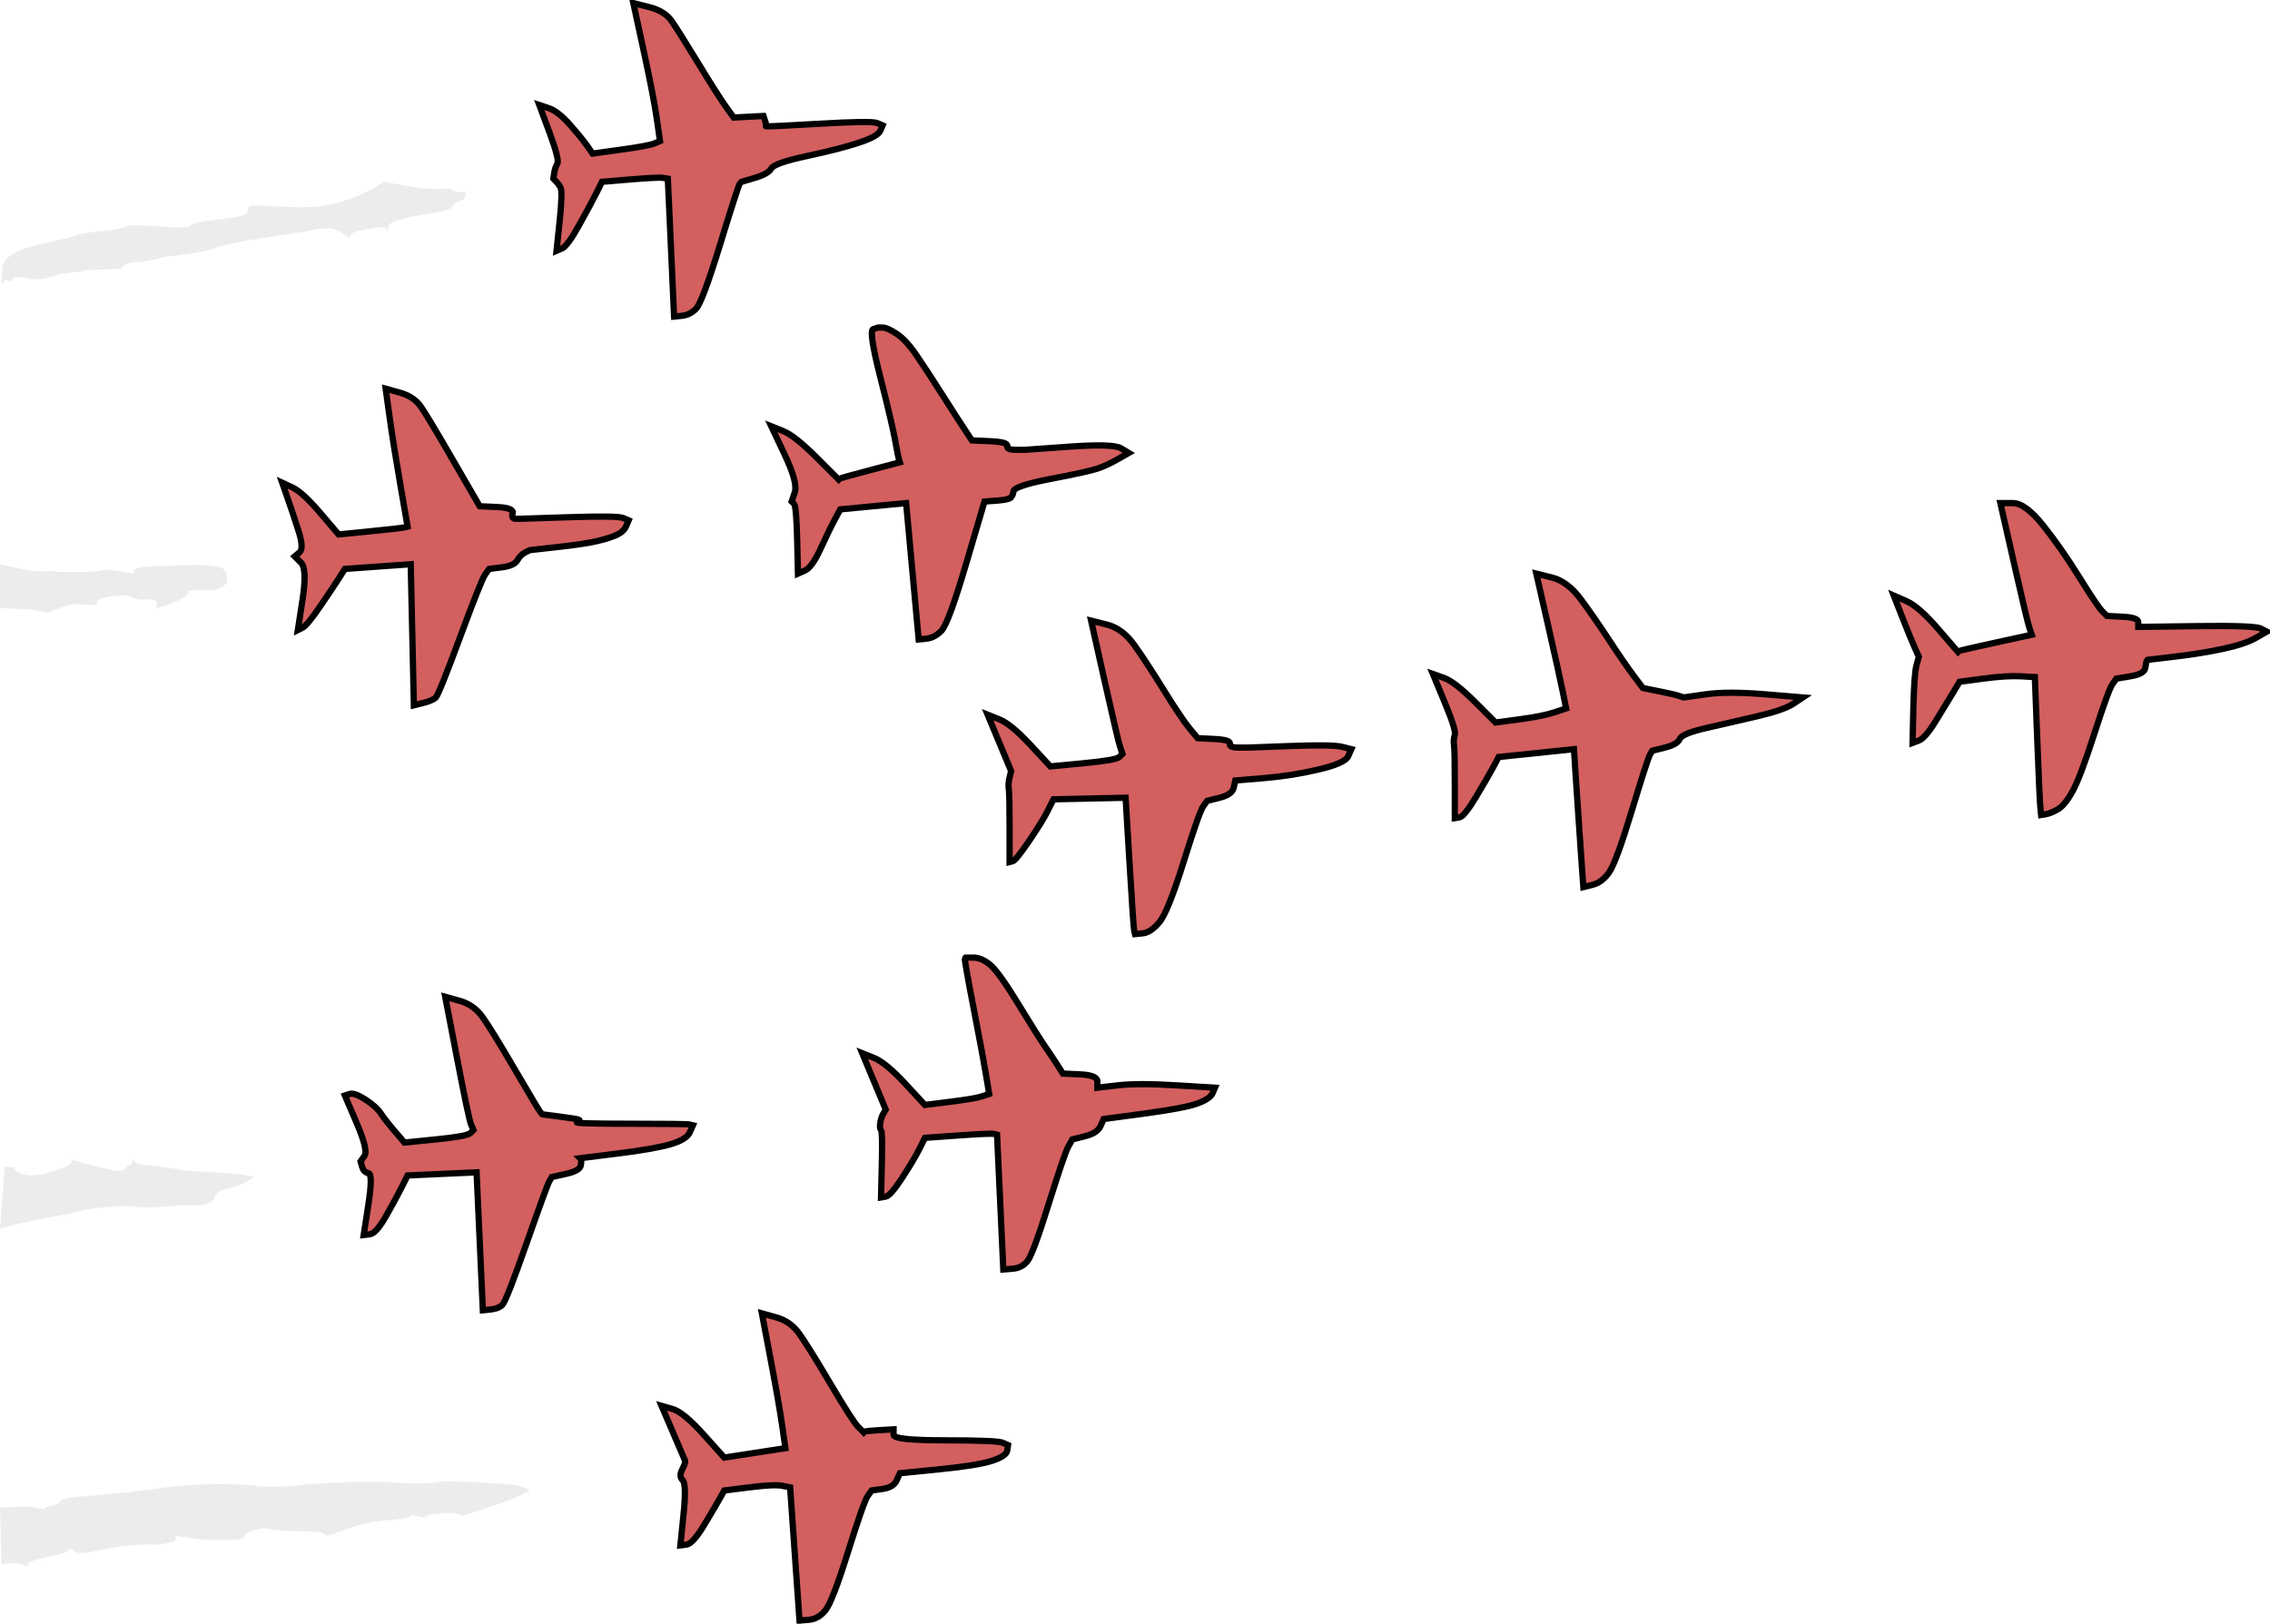 <?xml version="1.0" encoding="UTF-8" standalone="no"?>
<!-- Created with clker.com Crayon tracing tool http://www.clker.com) -->
<svg
   xmlns:dc="http://purl.org/dc/elements/1.1/"
   xmlns:cc="http://creativecommons.org/ns#"
   xmlns:rdf="http://www.w3.org/1999/02/22-rdf-syntax-ns#"
   xmlns:svg="http://www.w3.org/2000/svg"
   xmlns="http://www.w3.org/2000/svg"
   xmlns:sodipodi="http://sodipodi.sourceforge.net/DTD/sodipodi-0.dtd"
   xmlns:inkscape="http://www.inkscape.org/namespaces/inkscape"
   width="724"
   height="518"
   id="svg2"
   sodipodi:version="0.32"
   inkscape:version="0.46+pre4"
   sodipodi:docname="red arrows formation.svg"
   inkscape:output_extension="org.inkscape.output.svg.inkscape"
   version="1.0">
  <defs
     id="defs18">
    <inkscape:perspective
       sodipodi:type="inkscape:persp3d"
       inkscape:vp_x="0 : 289.5 : 1"
       inkscape:vp_y="0 : 1000 : 0"
       inkscape:vp_z="774 : 289.5 : 1"
       inkscape:persp3d-origin="387 : 193 : 1"
       id="perspective22" />
    <filter
       inkscape:collect="always"
       id="filter3691"
       x="-0.041"
       width="1.082"
       y="-0.255"
       height="1.511">
      <feGaussianBlur
         inkscape:collect="always"
         stdDeviation="2.88"
         id="feGaussianBlur3693" />
    </filter>
    <filter
       inkscape:collect="always"
       id="filter3695"
       x="-0.085"
       width="1.171"
       y="-0.314"
       height="1.628">
      <feGaussianBlur
         inkscape:collect="always"
         stdDeviation="2.88"
         id="feGaussianBlur3697" />
    </filter>
    <filter
       inkscape:collect="always"
       id="filter3699"
       x="-0.095"
       width="1.191"
       y="-0.446"
       height="1.892">
      <feGaussianBlur
         inkscape:collect="always"
         stdDeviation="2.88"
         id="feGaussianBlur3701" />
    </filter>
    <filter
       inkscape:collect="always"
       id="filter3703"
       x="-0.047"
       width="1.093"
       y="-0.209"
       height="1.419">
      <feGaussianBlur
         inkscape:collect="always"
         stdDeviation="2.88"
         id="feGaussianBlur3705" />
    </filter>
  </defs>
  <sodipodi:namedview
     inkscape:window-height="1001"
     inkscape:window-width="1680"
     inkscape:pageshadow="2"
     inkscape:pageopacity="0.0"
     guidetolerance="10.0"
     gridtolerance="10.0"
     objecttolerance="10.0"
     borderopacity="1.0"
     bordercolor="#666666"
     pagecolor="#ffffff"
     id="base"
     showgrid="false"
     inkscape:zoom="0.70284238"
     inkscape:cx="72.46821"
     inkscape:cy="252.08729"
     inkscape:window-x="-4"
     inkscape:window-y="-4"
     inkscape:current-layer="svg2" />
  <g
     id="g3707"
     transform="translate(-1,-12)">
    <path
       id="path2"
       d="M 119.75,72.25 L 123.5,70 L 124.75,70.25 C 125.583,70.417 128,70.833 132,71.5 C 136,72.167 139.167,72.417 141.5,72.25 C 143.833,72.083 145.167,72.25 145.5,72.75 C 145.833,73.25 146.667,73.417 148,73.25 C 149.333,73.083 149.833,73.417 149.5,74.25 L 149,75.5 L 147.25,76.25 C 146.083,76.75 145.417,77.333 145.25,78 C 145.083,78.667 142.917,79.333 138.75,80 C 134.583,80.667 132.25,81.083 131.75,81.25 C 131.25,81.417 130,81.75 128,82.25 C 126,82.75 124.917,83.5 124.75,84.5 L 124.5,86 L 124.25,85 C 124.083,84.333 122.167,84.333 118.5,85 C 114.833,85.667 112.917,86.333 112.75,87 L 112.5,88 L 110.75,86.75 C 109.583,85.917 108.333,85.333 107,85 C 105.667,84.667 103.333,84.833 100,85.5 C 96.667,86.167 91.5,87 84.5,88 C 77.5,89 72.667,90 70,91 C 67.333,92 63.75,92.75 59.25,93.25 C 54.75,93.75 52.417,94.083 52.25,94.25 C 52.083,94.417 51,94.667 49,95 C 47,95.333 45.083,95.583 43.25,95.75 C 41.417,95.917 40.417,96.333 40.25,97 C 40.083,97.667 38.083,98 34.25,98 C 30.417,98 28.417,98.083 28.25,98.25 C 28.083,98.417 26.5,98.667 23.5,99 C 20.5,99.333 18.167,99.833 16.5,100.5 C 14.833,101.167 12.5,101.25 9.5,100.75 C 6.5,100.25 5,100.333 5,101 C 5,101.667 4.583,101.833 3.75,101.5 C 2.917,101.167 2.333,101.333 2,102 L 1.5,103 L 1.75,97.75 C 1.917,94.25 5.833,91.667 13.5,90 C 21.167,88.333 25.167,87.333 25.5,87 C 25.833,86.667 28.417,86.25 33.25,85.75 C 38.083,85.25 40.75,84.75 41.25,84.25 C 41.75,83.75 45.25,83.75 51.75,84.25 C 58.25,84.75 61.583,84.667 61.75,84 C 61.917,83.333 65,82.667 71,82 C 77,81.333 80,80.5 80,79.5 C 80,78.5 80.333,77.917 81,77.75 L 82,77.5 L 92.5,78 C 99.5,78.333 105.167,77.833 109.5,76.5 C 113.833,75.167 117.25,73.75 119.75,72.25 z"
       style="opacity:1;fill:#ececec;fill-opacity:1;fill-rule:evenodd;stroke:none;stroke-width:2px;stroke-linecap:butt;stroke-linejoin:miter;stroke-opacity:1;filter:url(#filter3703)" />
    <path
       id="path4"
       d="M 1,199 L 1,192 L 6.5,193.25 C 10.167,194.083 13.083,194.417 15.25,194.25 C 17.417,194.083 18.583,194.083 18.75,194.25 C 18.917,194.417 21.167,194.5 25.5,194.5 C 29.833,194.5 32.5,194.333 33.5,194 C 34.5,193.667 36.417,193.75 39.25,194.25 L 43.5,195 L 43.75,194 C 43.917,193.333 45.5,192.917 48.5,192.75 C 51.5,192.583 56.333,192.417 63,192.25 C 69.667,192.083 73.083,193 73.25,195 L 73.5,198 L 71.75,199.25 C 70.583,200.083 68.5,200.417 65.5,200.25 C 62.5,200.083 61,200.333 61,201 C 61,201.667 60.167,202.417 58.5,203.25 C 56.833,204.083 55.167,204.75 53.5,205.25 L 51,206 L 51,204.5 C 51,203.5 50,203.083 48,203.25 C 46,203.417 44.333,203.167 43,202.5 C 41.667,201.833 39.5,201.75 36.5,202.25 C 33.5,202.75 32,203.333 32,204 C 32,204.667 31.667,205 31,205 C 30.333,205 29.833,205 29.5,205 C 29.167,205 28.167,204.917 26.5,204.75 C 24.833,204.583 22.667,205 20,206 L 16,207.5 L 14,207 C 12.667,206.667 10.167,206.417 6.5,206.25 L 1,206 L 1,199 z"
       style="opacity:1;fill:#ececec;fill-opacity:1;fill-rule:evenodd;stroke:none;stroke-width:2px;stroke-linecap:butt;stroke-linejoin:miter;stroke-opacity:1;filter:url(#filter3699)" />
    <path
       id="path6"
       d="M 23.75,383 L 24,382 L 28.5,383.25 C 31.5,384.083 34.167,384.75 36.5,385.25 C 38.833,385.75 40.333,385.583 41,384.75 C 41.667,383.917 42.083,383.583 42.25,383.75 C 42.417,383.917 42.667,383.667 43,383 L 43.5,382 L 44.25,382.75 C 44.75,383.25 46.667,383.667 50,384 C 53.333,384.333 55.833,384.667 57.5,385 C 59.167,385.333 63,385.667 69,386 C 75,386.333 78.667,386.667 80,387 L 82,387.5 L 79.5,389 C 77.833,390 75.833,390.75 73.5,391.25 C 71.167,391.75 69.833,392.583 69.5,393.75 C 69.167,394.917 68.333,395.667 67,396 L 65,396.5 L 61,396.5 C 58.333,396.5 55.5,396.667 52.5,397 C 49.5,397.333 46.833,397.333 44.5,397 C 42.167,396.667 39.167,396.667 35.5,397 C 31.833,397.333 28.667,397.833 26,398.5 C 23.333,399.167 21.833,399.5 21.5,399.5 C 21.167,399.5 18.5,400 13.5,401 C 8.5,402 5.167,402.75 3.5,403.25 L 1,404 L 1.75,394 L 2.5,384 L 3.75,384.25 C 4.583,384.417 5.083,384.417 5.25,384.25 C 5.417,384.083 5.583,384.333 5.75,385 C 5.917,385.667 7,386.25 9,386.75 C 11,387.25 13.917,386.917 17.75,385.75 C 21.583,384.583 23.583,383.667 23.75,383 z"
       style="opacity:1;fill:#ececec;fill-opacity:1;fill-rule:evenodd;stroke:none;stroke-width:2px;stroke-linecap:butt;stroke-linejoin:miter;stroke-opacity:1;filter:url(#filter3695)" />
    <path
       id="path8"
       d="M 108.5,485 C 115.5,484.667 121.833,484.667 127.5,485 C 133.167,485.333 137.167,485.333 139.5,485 C 141.833,484.667 143.167,484.5 143.5,484.5 C 143.833,484.5 147.667,484.667 155,485 C 162.333,485.333 166.667,485.833 168,486.5 L 170,487.5 L 167,489 C 165,490 161.5,491.333 156.5,493 C 151.5,494.667 148.833,495.5 148.5,495.5 C 148.167,495.5 147.667,495.333 147,495 C 146.333,494.667 144.583,494.583 141.75,494.75 C 138.917,494.917 137.25,495.25 136.75,495.75 C 136.25,496.25 135.417,496.25 134.25,495.75 C 133.083,495.25 132.25,495.25 131.75,495.75 C 131.25,496.25 128.833,496.667 124.5,497 C 120.167,497.333 115.917,498.25 111.75,499.75 L 105.5,502 L 104.25,501.25 C 103.417,500.75 101.167,500.5 97.5,500.5 C 93.833,500.5 90.833,500.333 88.5,500 L 85,499.5 L 82,500.25 C 80,500.75 79,501.333 79,502 C 79,502.667 77.833,503.083 75.5,503.25 C 73.167,503.417 71.417,503.417 70.25,503.25 C 69.083,503.083 68.417,503.083 68.25,503.25 C 68.083,503.417 66.167,503.25 62.5,502.75 L 57,502 L 57,503 C 57,503.667 55.75,504.167 53.25,504.5 C 50.75,504.833 49.417,504.917 49.25,504.75 C 49.083,504.583 47,504.667 43,505 C 39,505.333 35.25,505.917 31.75,506.75 C 28.25,507.583 26,507.667 25,507 L 23.5,506 L 22.75,506.75 C 22.25,507.25 20,507.917 16,508.75 C 12,509.583 10,510.333 10,511 C 10,511.667 9.5,511.75 8.5,511.25 C 7.5,510.75 6.083,510.583 4.25,510.75 L 1.5,511 L 1.25,502 L 1,493 L 5.5,492.75 C 8.5,492.583 10.833,492.667 12.5,493 L 15,493.5 L 15.5,493 C 15.833,492.667 16.667,492.417 18,492.25 C 19.333,492.083 20,491.667 20,491 C 20,490.333 23,489.75 29,489.25 C 35,488.75 39.5,488.333 42.5,488 C 45.5,487.667 49.333,487.167 54,486.5 C 58.667,485.833 64.167,485.5 70.5,485.5 C 76.833,485.5 80.833,485.667 82.5,486 C 84.167,486.333 86.917,486.417 90.75,486.25 C 94.583,486.083 96.75,485.917 97.25,485.75 C 97.75,485.583 101.5,485.333 108.5,485 z"
       style="opacity:1;fill:#ececec;fill-opacity:1;fill-rule:evenodd;stroke:none;stroke-width:2px;stroke-linecap:butt;stroke-linejoin:miter;stroke-opacity:1;filter:url(#filter3691)" />
    <path
       id="path10"
       d="M 125.25,145 L 124,136 L 128.5,137.25 C 131.5,138.083 133.75,139.583 135.25,141.75 C 136.75,143.917 140.25,149.75 145.75,159.25 L 154,173.5 L 159.5,173.75 C 163.167,173.917 164.833,174.583 164.5,175.75 C 164.167,176.917 164.5,177.5 165.5,177.5 L 167,177.5 L 182.5,177 C 192.833,176.667 198.583,176.75 199.75,177.25 L 201.5,178 L 200.75,179.75 C 200.25,180.917 199.333,181.833 198,182.5 C 196.667,183.167 194.667,183.833 192,184.5 C 189.333,185.167 185,185.833 179,186.5 L 170,187.5 L 168.5,188.25 C 167.5,188.75 166.667,189.583 166,190.75 C 165.333,191.917 163.667,192.667 161,193 L 157,193.5 L 155.75,195.25 C 154.917,196.417 152.25,203.083 147.75,215.25 C 143.25,227.417 140.667,233.833 140,234.5 C 139.333,235.167 138,235.75 136,236.25 L 133,237 L 132.5,214.5 L 132,192 L 121.5,192.75 L 111,193.5 L 109.25,196.25 C 108.083,198.083 106.083,201.083 103.25,205.25 C 100.417,209.417 98.5,211.75 97.5,212.25 L 96,213 L 97.5,203.25 C 98.5,196.75 98.333,192.833 97,191.5 L 95,189.5 L 96.5,188.25 C 97.5,187.417 97.417,185.167 96.25,181.5 C 95.083,177.833 93.917,174.333 92.75,171 L 91,166 L 94.25,167.5 C 96.417,168.5 99.417,171.25 103.25,175.75 L 109,182.5 L 119,181.5 C 125.667,180.833 129.333,180.417 130,180.25 L 131,180 L 128.75,167 C 127.25,158.333 126.083,151 125.25,145 z"
       style="opacity:1;fill:#d35f5f;fill-rule:evenodd;stroke:#000000;stroke-width:2px;stroke-linecap:butt;stroke-linejoin:miter;stroke-opacity:1" />
    <path
       id="path12"
       d="M 146.75,349.5 L 143,330 L 147.5,331.25 C 150.5,332.083 152.917,333.75 154.75,336.25 C 156.583,338.75 160.083,344.417 165.25,353.25 C 170.417,362.083 173.167,366.667 173.5,367 L 174,367.5 L 179.75,368.25 C 183.583,368.75 185.583,369.083 185.75,369.25 C 185.917,369.417 185.667,369.667 185,370 C 184.333,370.333 190,370.5 202,370.5 C 214,370.5 220.333,370.583 221,370.75 L 222,371 L 221,373.25 C 220.333,374.75 218.333,376 215,377 C 211.667,378 206,379 198,380 L 186,381.5 L 186.25,381.75 C 186.417,381.917 186.417,382.583 186.25,383.75 C 186.083,384.917 184.5,385.833 181.5,386.5 L 177,387.5 L 176.25,388.75 C 175.75,389.583 173.333,396.167 169,408.5 C 164.667,420.833 162.083,427.417 161.25,428.25 C 160.417,429.083 159.167,429.583 157.5,429.75 L 155,430 L 154,408 L 153,386 L 142,386.5 L 131,387 L 129.25,390.5 C 128.083,392.833 126.417,395.917 124.25,399.75 C 122.083,403.583 120.333,405.583 119,405.75 L 117,406 L 118.5,396.25 C 119.5,389.75 119.5,386.417 118.5,386.25 C 117.5,386.083 116.833,385.417 116.5,384.25 L 116,382.5 L 117.25,380.75 C 118.083,379.583 117.25,376.083 114.75,370.25 L 111,361.5 L 112.5,361 C 113.5,360.667 115.167,361.25 117.5,362.75 C 119.833,364.25 121.5,365.75 122.5,367.25 C 123.5,368.75 125,370.667 127,373 L 130,376.5 L 140,375.5 C 146.667,374.833 150.333,374.167 151,373.5 L 152,372.5 L 151.25,370.75 C 150.75,369.583 149.25,362.5 146.75,349.5 z"
       style="opacity:1;fill:#d35f5f;fill-rule:evenodd;stroke:#000000;stroke-width:2px;stroke-linecap:butt;stroke-linejoin:miter;stroke-opacity:1" />
    <path
       id="path14"
       d="M 206.25,28 L 203,13 L 208,14.25 C 211.333,15.083 213.75,16.583 215.25,18.75 C 216.75,20.917 219.583,25.417 223.75,32.25 C 227.917,39.083 230.833,43.667 232.5,46 L 235,49.5 L 239.75,49.25 L 244.5,49 L 245,50.5 C 245.333,51.5 245.417,52.083 245.25,52.25 C 245.083,52.417 250.667,52.167 262,51.5 C 273.333,50.833 279.583,50.75 280.75,51.25 L 282.5,52 L 281.75,53.75 C 281.25,54.917 279,56.167 275,57.5 C 271,58.833 265.5,60.25 258.5,61.75 C 251.5,63.25 247.667,64.583 247,65.75 C 246.333,66.917 244.583,67.917 241.75,68.75 L 237.5,70 L 237,70.5 C 236.667,70.833 234.583,77.25 230.75,89.75 C 226.917,102.25 224.333,109.167 223,110.5 C 221.667,111.833 220.167,112.583 218.5,112.75 L 216,113 L 215,91 L 214,69 L 212.5,68.75 C 211.5,68.583 208,68.75 202,69.25 L 193,70 L 191.25,73.5 C 190.083,75.833 188.25,79.25 185.75,83.75 C 183.25,88.25 181.417,90.75 180.25,91.25 L 178.5,92 L 179.5,82.5 C 180.167,76.167 180.25,72.583 179.75,71.75 C 179.25,70.917 178.75,70.25 178.25,69.75 L 177.5,69 L 177.75,67.25 C 177.917,66.083 178.25,65.083 178.75,64.25 C 179.25,63.417 178.417,60.083 176.25,54.25 L 173,45.5 L 176,46.5 C 178,47.167 180.25,48.917 182.75,51.75 C 185.25,54.583 187.083,56.833 188.25,58.5 L 190,61 L 199,59.75 C 205,58.917 208.583,58.25 209.75,57.75 L 211.5,57 L 210.5,50 C 209.833,45.333 208.417,38 206.25,28 z"
       style="opacity:1;fill:#d35f5f;fill-rule:evenodd;stroke:#000000;stroke-width:2px;stroke-linecap:butt;stroke-linejoin:miter;stroke-opacity:1" />
    <path
       id="path16"
       d="M 246.75,445.5 L 244,431 L 248.5,432.25 C 251.5,433.083 253.917,434.75 255.75,437.25 C 257.583,439.75 260.917,445.083 265.75,453.25 C 270.583,461.417 273.583,466.083 274.75,467.25 L 276.5,469 L 276.75,468.75 C 276.917,468.583 278.5,468.417 281.5,468.25 L 286,468 L 286,469.75 C 286,470.917 291.5,471.5 302.5,471.5 C 313.5,471.5 319.583,471.75 320.75,472.25 L 322.5,473 L 322.25,474.75 C 322.083,475.917 320.5,477 317.5,478 C 314.5,479 308.833,479.917 300.5,480.75 L 288,482 L 287,484.25 C 286.333,485.75 284.833,486.667 282.5,487 L 279,487.5 L 277.75,489.25 C 276.917,490.417 274.833,496.333 271.5,507 C 268.167,517.667 265.75,523.917 264.25,525.75 C 262.75,527.583 261,528.583 259,528.75 L 256,529 L 254.5,507.75 L 253,486.5 L 250.5,486 C 248.833,485.667 245.333,485.833 240,486.5 L 232,487.5 L 230.75,489.75 C 229.917,491.25 228.25,494.083 225.75,498.25 C 223.25,502.417 221.333,504.583 220,504.75 L 218,505 L 219,495.25 C 219.667,488.75 219.583,485.083 218.75,484.25 C 217.917,483.417 217.833,482.333 218.5,481 C 219.167,479.667 219.5,478.833 219.5,478.5 L 219.5,478 L 215.75,469.25 L 212,460.5 L 215.5,461.5 C 217.833,462.167 221.167,464.917 225.5,469.75 L 232,477 L 241.75,475.5 L 251.5,474 L 250.5,467 C 249.833,462.333 248.583,455.167 246.75,445.5 z"
       style="opacity:1;fill:#d35f5f;fill-rule:evenodd;stroke:#000000;stroke-width:2px;stroke-linecap:butt;stroke-linejoin:miter;stroke-opacity:1" />
    <path
       id="path18"
       d="M 282.5,116.5 C 283.5,116.5 285,117.167 287,118.5 C 289,119.833 291.083,122.083 293.25,125.25 C 295.417,128.417 298.25,132.75 301.75,138.25 C 305.25,143.75 307.667,147.5 309,149.5 L 311,152.5 L 316.75,152.75 C 320.583,152.917 322.417,153.417 322.25,154.25 C 322.083,155.083 323,155.5 325,155.5 L 328,155.5 L 342,154.5 C 351.333,153.833 356.833,154 358.5,155 L 361,156.5 L 357.5,158.5 C 355.167,159.833 353,160.833 351,161.5 C 349,162.167 344.083,163.25 336.25,164.75 C 328.417,166.25 324.417,167.583 324.25,168.75 C 324.083,169.917 323.667,170.667 323,171 C 322.333,171.333 320.833,171.583 318.5,171.75 L 315,172 L 309.25,191.5 C 305.417,204.5 302.75,211.75 301.25,213.25 C 299.75,214.75 298.167,215.583 296.5,215.75 L 294,216 L 292,194.25 L 290,172.5 L 279.5,173.5 L 269,174.5 L 267.25,177.75 C 266.083,179.917 264.583,183 262.75,187 C 260.917,191 259.25,193.333 257.75,194 L 255.5,195 L 255.25,184.25 C 255.083,177.083 254.75,173.25 254.25,172.75 L 253.5,172 L 254.5,169 C 255.167,167 254.083,163 251.25,157 L 247,148 L 250.75,149.5 C 253.25,150.5 256.833,153.333 261.5,158 L 268.5,165 L 268.75,164.75 C 268.917,164.583 272.167,163.667 278.5,162 L 288,159.5 L 287.75,158.75 C 287.583,158.25 287.167,156.167 286.5,152.5 C 285.833,148.833 284.25,142.083 281.75,132.25 C 279.25,122.417 278.5,117.333 279.5,117 L 281,116.5 L 282.5,116.5 z"
       style="opacity:1;fill:#d35f5f;fill-rule:evenodd;stroke:#000000;stroke-width:2px;stroke-linecap:butt;stroke-linejoin:miter;stroke-opacity:1" />
    <path
       id="path20"
       d="M 311.5,317.5 C 313.167,317.5 314.917,318.25 316.75,319.75 C 318.583,321.25 321.583,325.417 325.75,332.25 C 329.917,339.083 332.75,343.583 334.25,345.75 C 335.75,347.917 337.083,349.917 338.25,351.75 L 340,354.5 L 345.5,354.75 C 349.167,354.917 351,355.667 351,357 L 351,359 L 357.5,358.25 C 361.833,357.75 368.083,357.75 376.25,358.25 L 388.5,359 L 387.75,360.75 C 387.25,361.917 385.667,363 383,364 C 380.333,365 374.667,366.083 366,367.25 L 353,369 L 352,371.25 C 351.333,372.75 349.667,373.833 347,374.5 L 343,375.5 L 341.75,377.75 C 340.917,379.25 338.833,385.333 335.5,396 C 332.167,406.667 329.917,412.75 328.75,414.25 C 327.583,415.75 326,416.583 324,416.75 L 321,417 L 320,395.5 L 319,374 L 318,373.75 C 317.333,373.583 313.5,373.75 306.5,374.25 L 296,375 L 294.25,378.5 C 293.083,380.833 291.25,383.917 288.75,387.75 C 286.25,391.583 284.5,393.583 283.5,393.75 L 282,394 L 282.25,383.5 C 282.417,376.5 282.333,372.833 282,372.5 C 281.667,372.167 281.583,371.417 281.75,370.25 C 281.917,369.083 282.25,368.083 282.75,367.25 L 283.5,366 L 279.75,357 L 276,348 L 279.75,349.5 C 282.25,350.5 285.583,353.25 289.75,357.75 L 296,364.5 L 304,363.5 C 309.333,362.833 312.75,362.25 314.25,361.75 L 316.5,361 L 315.5,355 C 314.833,351 313.5,343.833 311.5,333.5 C 309.5,323.167 308.583,317.917 308.75,317.75 L 309,317.5 L 311.5,317.5 z"
       style="opacity:1;fill:#d35f5f;fill-rule:evenodd;stroke:#000000;stroke-width:2px;stroke-linecap:butt;stroke-linejoin:miter;stroke-opacity:1" />
    <path
       id="path22"
       d="M 353.25,229 L 349,210 L 354,211.25 C 357.333,212.083 360.25,214.25 362.75,217.75 C 365.25,221.25 368.417,226.083 372.25,232.25 C 376.083,238.417 378.833,242.5 380.5,244.5 L 383,247.5 L 388.25,247.75 C 391.75,247.917 393.417,248.417 393.25,249.25 C 393.083,250.083 394,250.5 396,250.5 L 399,250.5 L 412.5,250 C 421.5,249.667 427,249.75 429,250.25 L 432,251 L 431,253.25 C 430.333,254.75 427.167,256.167 421.5,257.5 C 415.833,258.833 410,259.75 404,260.25 L 395,261 L 394.5,263.25 C 394.167,264.75 392.667,265.833 390,266.5 L 386,267.5 L 384.75,269.25 C 383.917,270.417 381.833,276.333 378.5,287 C 375.167,297.667 372.583,304.083 370.75,306.25 C 368.917,308.417 367.167,309.583 365.5,309.75 L 363,310 L 362.75,309 C 362.583,308.333 362.083,301.083 361.25,287.25 L 360,266.5 L 348.5,266.75 L 337,267 L 335.25,270.5 C 334.083,272.833 332.083,276.083 329.25,280.25 C 326.417,284.417 324.667,286.583 324,286.75 L 323,287 L 323,276.25 C 323,269.083 322.917,264.917 322.75,263.75 C 322.583,262.583 322.667,261.333 323,260 L 323.5,258 L 319.75,249 L 316,240 L 319.75,241.5 C 322.25,242.5 325.583,245.25 329.75,249.75 L 336,256.5 L 346.5,255.5 C 353.5,254.833 357.333,254.167 358,253.5 L 359,252.5 L 358.25,250.25 C 357.75,248.75 356.083,241.667 353.25,229 z"
       style="opacity:1;fill:#d35f5f;fill-rule:evenodd;stroke:#000000;stroke-width:2px;stroke-linecap:butt;stroke-linejoin:miter;stroke-opacity:1" />
    <path
       id="path24"
       d="M 494.75,211.5 L 491,195 L 496,196.25 C 499.333,197.083 502.417,199.417 505.25,203.25 C 508.083,207.083 511.083,211.417 514.25,216.25 C 517.417,221.083 520,224.833 522,227.5 L 525,231.5 L 530,232.5 C 533.333,233.167 535.5,233.667 536.5,234 L 538,234.5 L 545,233.5 C 549.667,232.833 556,232.833 564,233.5 L 576,234.5 L 573,236.5 C 571,237.833 567.167,239.167 561.5,240.5 C 555.833,241.833 550.417,243.083 545.25,244.25 C 540.083,245.417 537.25,246.583 536.75,247.75 C 536.25,248.917 534.667,249.833 532,250.5 L 528,251.5 L 527.25,252.75 C 526.75,253.583 524.833,259.5 521.5,270.5 C 518.167,281.5 515.75,288.083 514.25,290.25 C 512.75,292.417 511,293.75 509,294.25 L 506,295 L 505.25,284.5 C 504.75,277.5 504.25,270.167 503.75,262.5 L 503,251 L 491,252.25 L 479,253.5 L 477.25,256.75 C 476.083,258.917 474.25,262.083 471.75,266.25 C 469.25,270.417 467.5,272.583 466.5,272.75 L 465,273 L 465,262.25 C 465,255.083 464.917,250.917 464.75,249.75 C 464.583,248.583 464.667,247.5 465,246.5 C 465.333,245.5 464.25,242 461.75,236 L 458,227 L 461.5,228.25 C 463.833,229.083 467.167,231.667 471.5,236 L 478,242.5 L 485.5,241.5 C 490.5,240.833 494.25,240.083 496.75,239.25 L 500.5,238 L 499.5,233 C 498.833,229.667 497.25,222.5 494.75,211.5 z"
       style="opacity:1;fill:#d35f5f;fill-rule:evenodd;stroke:#000000;stroke-width:2px;stroke-linecap:butt;stroke-linejoin:miter;stroke-opacity:1" />
    <path
       id="path26"
       d="M 643,172.5 C 645.667,172.5 648.917,174.917 652.75,179.75 C 656.583,184.583 660.417,190.083 664.25,196.25 C 668.083,202.417 670.5,206 671.5,207 L 673,208.5 L 678,208.75 C 681.333,208.917 683,209.5 683,210.5 L 683,212 L 701.5,211.75 C 713.833,211.583 720.667,211.833 722,212.5 L 724,213.5 L 720.5,215.5 C 718.167,216.833 714.667,218 710,219 C 705.333,220 700.167,220.833 694.5,221.5 L 686,222.5 L 685.75,222.75 C 685.583,222.917 685.417,223.667 685.25,225 C 685.083,226.333 683.5,227.25 680.5,227.75 L 676,228.5 L 674.75,230.25 C 673.917,231.417 672,236.667 669,246 C 666,255.333 663.667,261.5 662,264.5 C 660.333,267.5 658.75,269.417 657.25,270.25 C 655.75,271.083 654.5,271.583 653.5,271.75 L 652,272 L 651.75,269.5 C 651.583,267.833 651.25,260.5 650.75,247.5 L 650,228 L 645.5,227.75 C 642.5,227.583 638.5,227.833 633.5,228.5 L 626,229.5 L 623.75,233.25 C 622.25,235.75 620.417,238.75 618.25,242.25 C 616.083,245.75 614.333,247.75 613,248.25 L 611,249 L 611.25,238 C 611.417,230.667 611.75,226.083 612.25,224.25 L 613,221.5 L 611.75,218.75 C 610.917,216.917 609.583,213.667 607.75,209 L 605,202 L 609,203.75 C 611.667,204.917 615.083,207.917 619.25,212.75 L 625.5,220 L 625.75,219.75 C 625.917,219.583 629.833,218.667 637.5,217 L 649,214.5 L 648.25,212.25 C 647.75,210.75 646.083,203.75 643.25,191.25 L 639,172.5 L 643,172.5 z"
       style="opacity:1;fill:#d35f5f;fill-rule:evenodd;stroke:#000000;stroke-width:2px;stroke-linecap:butt;stroke-linejoin:miter;stroke-opacity:1" />
  </g>
</svg>
